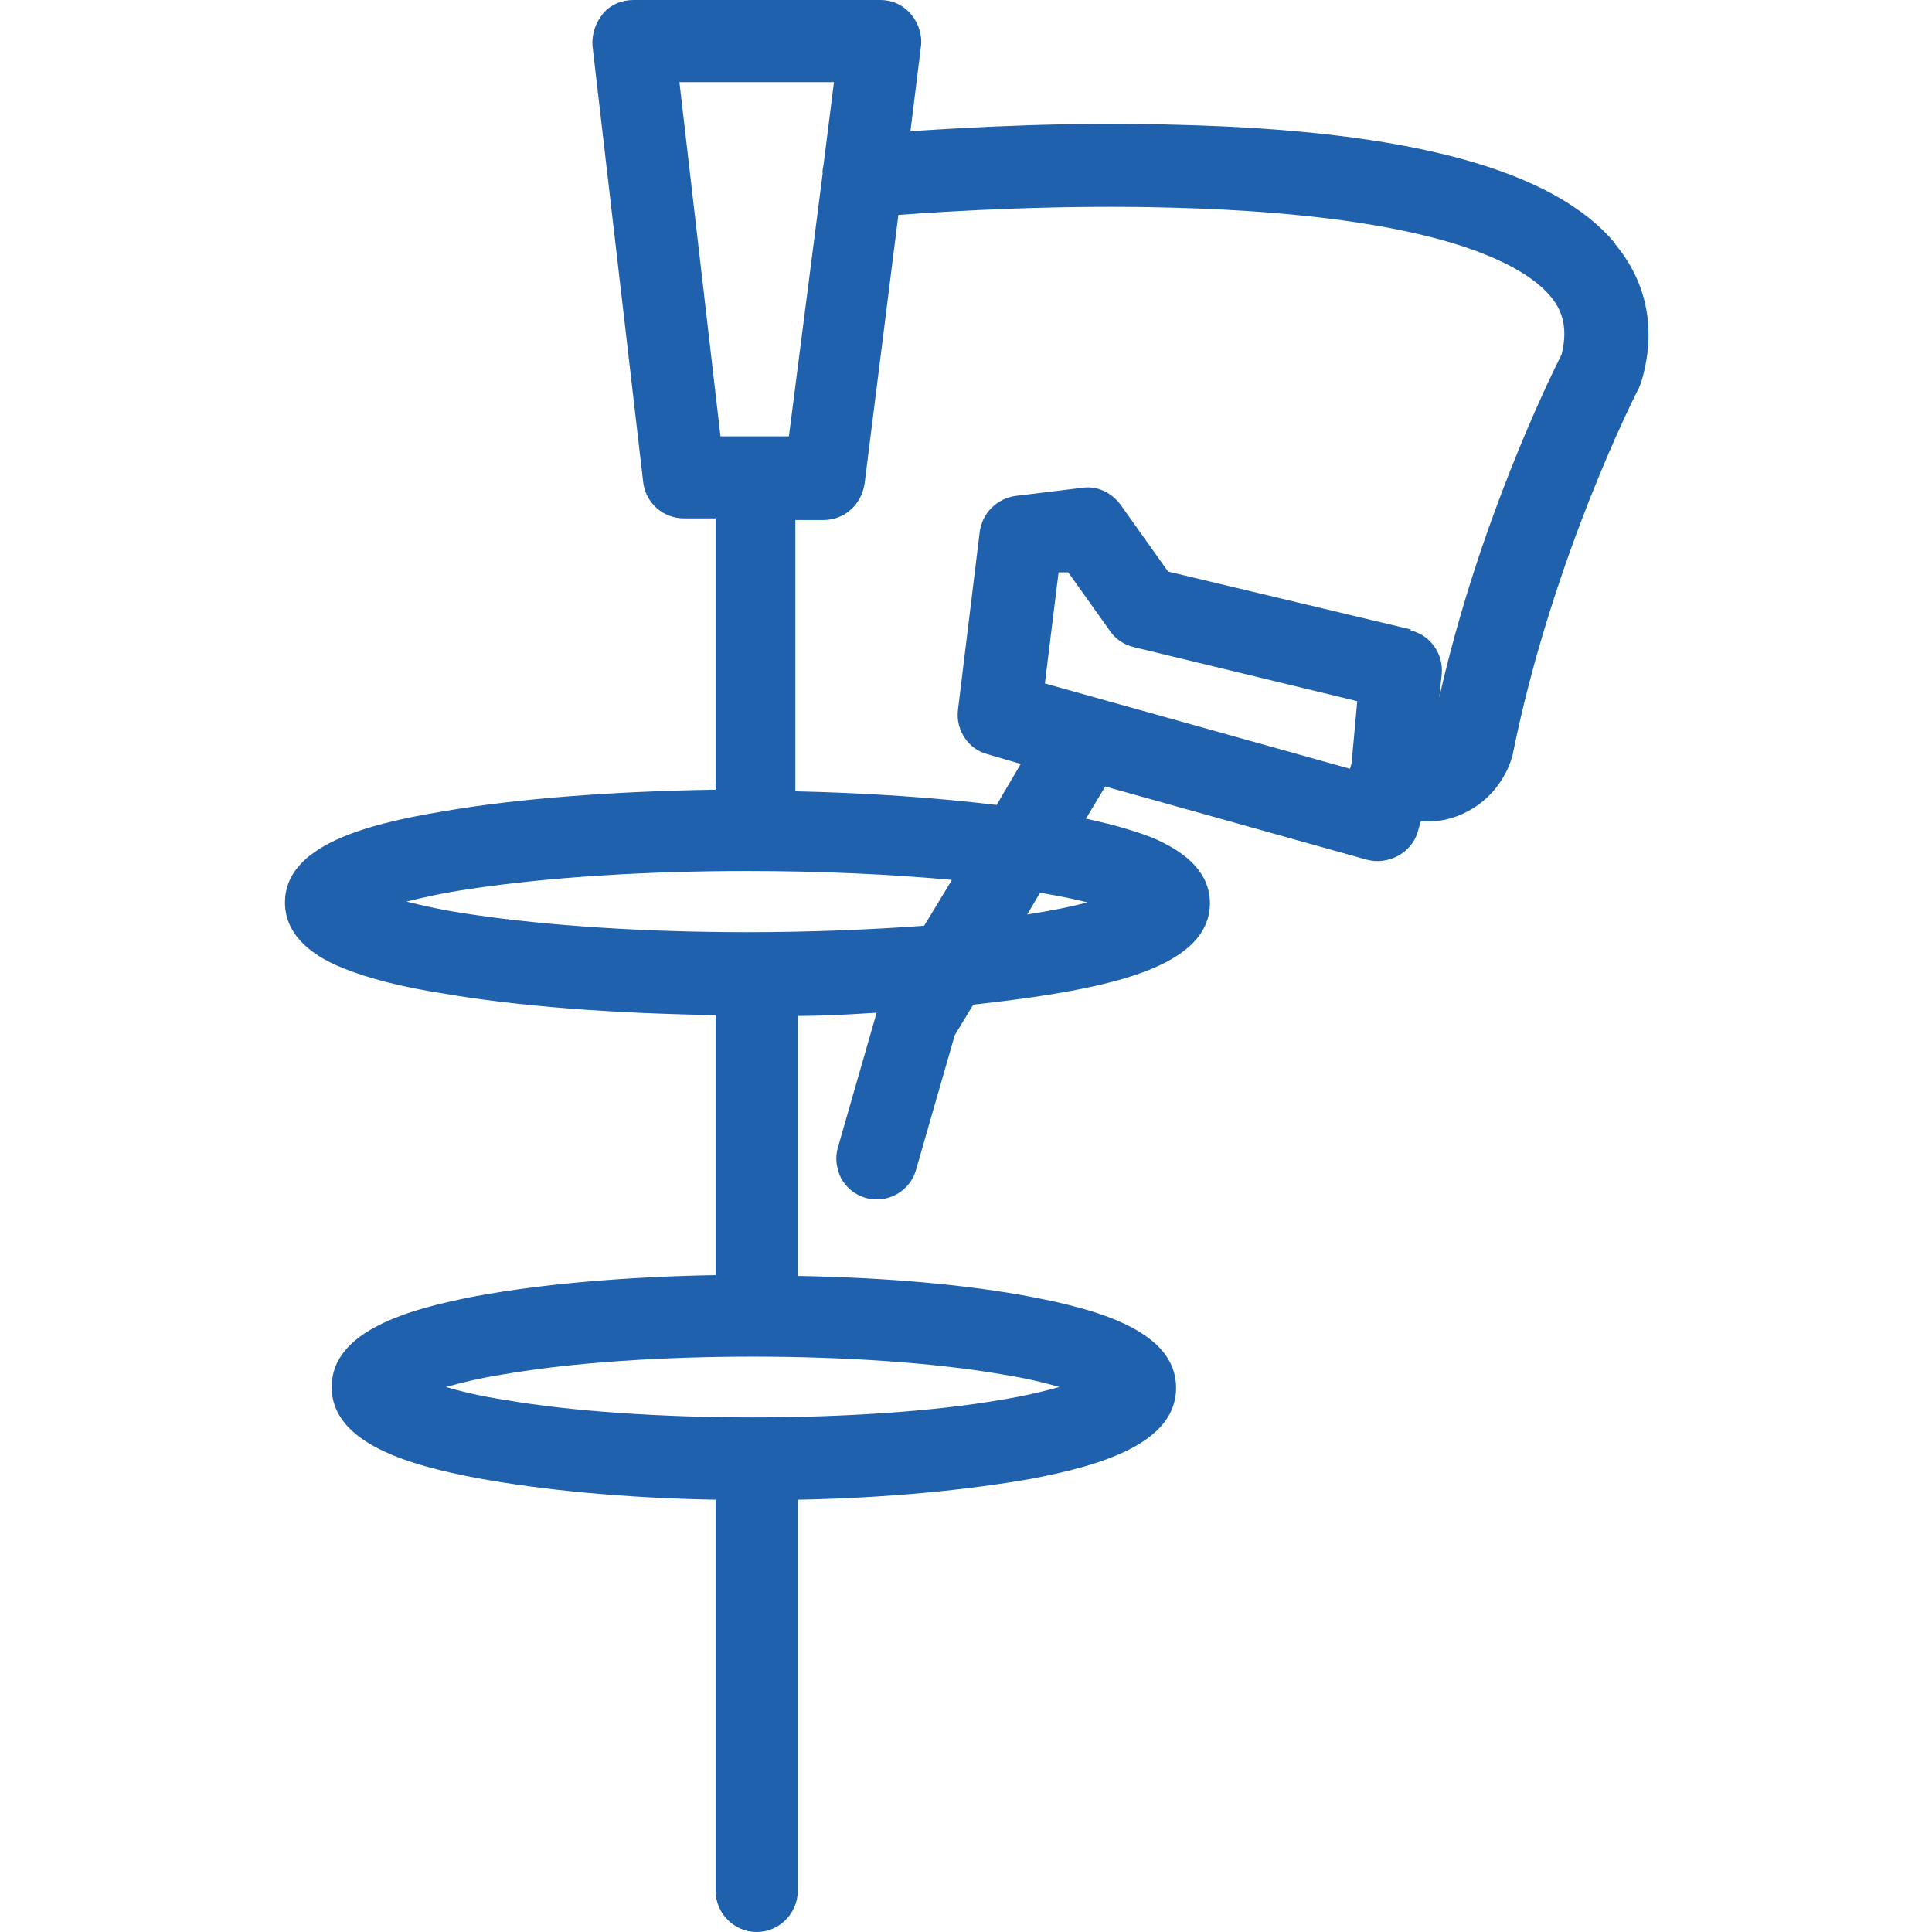 <?xml version="1.0" encoding="UTF-8"?><svg id="a" xmlns="http://www.w3.org/2000/svg" width="24" height="24" viewBox="0 0 24 24"><defs><style>.e{fill:#2061ae;}</style></defs><path class="e" d="M20.06,3.02c-.76-.91-2.54-1.4-5.44-1.47-1.31-.04-2.55.03-3.31.08l.13-1.05c.02-.14-.03-.29-.12-.4C11.22.06,11.08,0,10.94,0h-3.07c-.15,0-.29.06-.38.17s-.14.25-.13.4l.63,5.42c.03.26.25.45.51.45h.39v3.37c-1.28.02-2.47.11-3.39.27-.97.16-1.96.43-1.96,1.13,0,.35.25.63.73.82.3.12.71.23,1.23.31.92.16,2.12.25,3.39.27v3.23c-1.12.02-2.16.11-2.97.26-.84.16-1.8.43-1.8,1.13s.96.97,1.8,1.13c.81.15,1.85.25,2.97.27v4.86c0,.28.23.51.51.51s.51-.23.51-.51v-4.86c1.09-.02,2.11-.12,2.9-.26.84-.16,1.8-.43,1.8-1.13s-.96-.97-1.8-1.13c-.78-.15-1.8-.24-2.9-.26v-3.23c.34,0,.67-.02.98-.04l-.48,1.67c-.04.13-.02.27.04.39.07.12.17.2.3.24.28.08.56-.09.63-.35l.48-1.67.23-.38c.35-.04.68-.08.98-.13.97-.16,1.96-.43,1.96-1.13,0-.35-.25-.62-.73-.82-.21-.08-.48-.16-.81-.23l.24-.4,3.25.91c.26.07.55-.08.63-.34l.04-.14c.22.02.41-.03.58-.12.4-.21.53-.58.56-.7.49-2.45,1.55-4.53,1.57-4.56,0-.01.03-.07.03-.08.19-.64.07-1.23-.32-1.7ZM11.82,10.94l-.34.56c-.68.05-1.44.08-2.2.08-1.27,0-2.48-.08-3.42-.22-.35-.05-.61-.11-.81-.16.2-.05.46-.11.81-.16.93-.14,2.15-.22,3.42-.22.9,0,1.77.04,2.54.11ZM17.53,7.82l-3.02-.72-.59-.83c-.11-.15-.29-.24-.48-.21l-.82.1c-.23.03-.42.21-.45.45l-.27,2.21c-.03.25.13.49.37.55l.41.12-.3.51c-.74-.09-1.59-.15-2.5-.17v-3.37h.35c.26,0,.47-.19.51-.45l.42-3.34c.67-.05,2.01-.13,3.42-.09,3.35.09,4.37.73,4.68,1.1.17.2.21.43.14.72-.15.3-1.03,2.09-1.52,4.26l.03-.29c.02-.25-.14-.48-.39-.54ZM13.15,7.11h.12s.52.73.52.73c.07.1.17.17.3.2l2.77.67-.07.77-.02.07-3.79-1.06.17-1.38ZM10.36,1.02l-.13,1.03s-.02.09-.01.1l-.42,3.27h-.85l-.51-4.4h1.92ZM12.76,11.36l.16-.27c.24.04.43.08.59.12-.19.05-.43.1-.75.15ZM12.43,17.07c.32.05.56.11.73.16-.18.05-.42.11-.73.16-1.68.29-4.48.29-6.16,0-.32-.05-.56-.11-.73-.16.18-.05.41-.11.73-.16,1.69-.29,4.47-.29,6.16,0Z"/></svg>